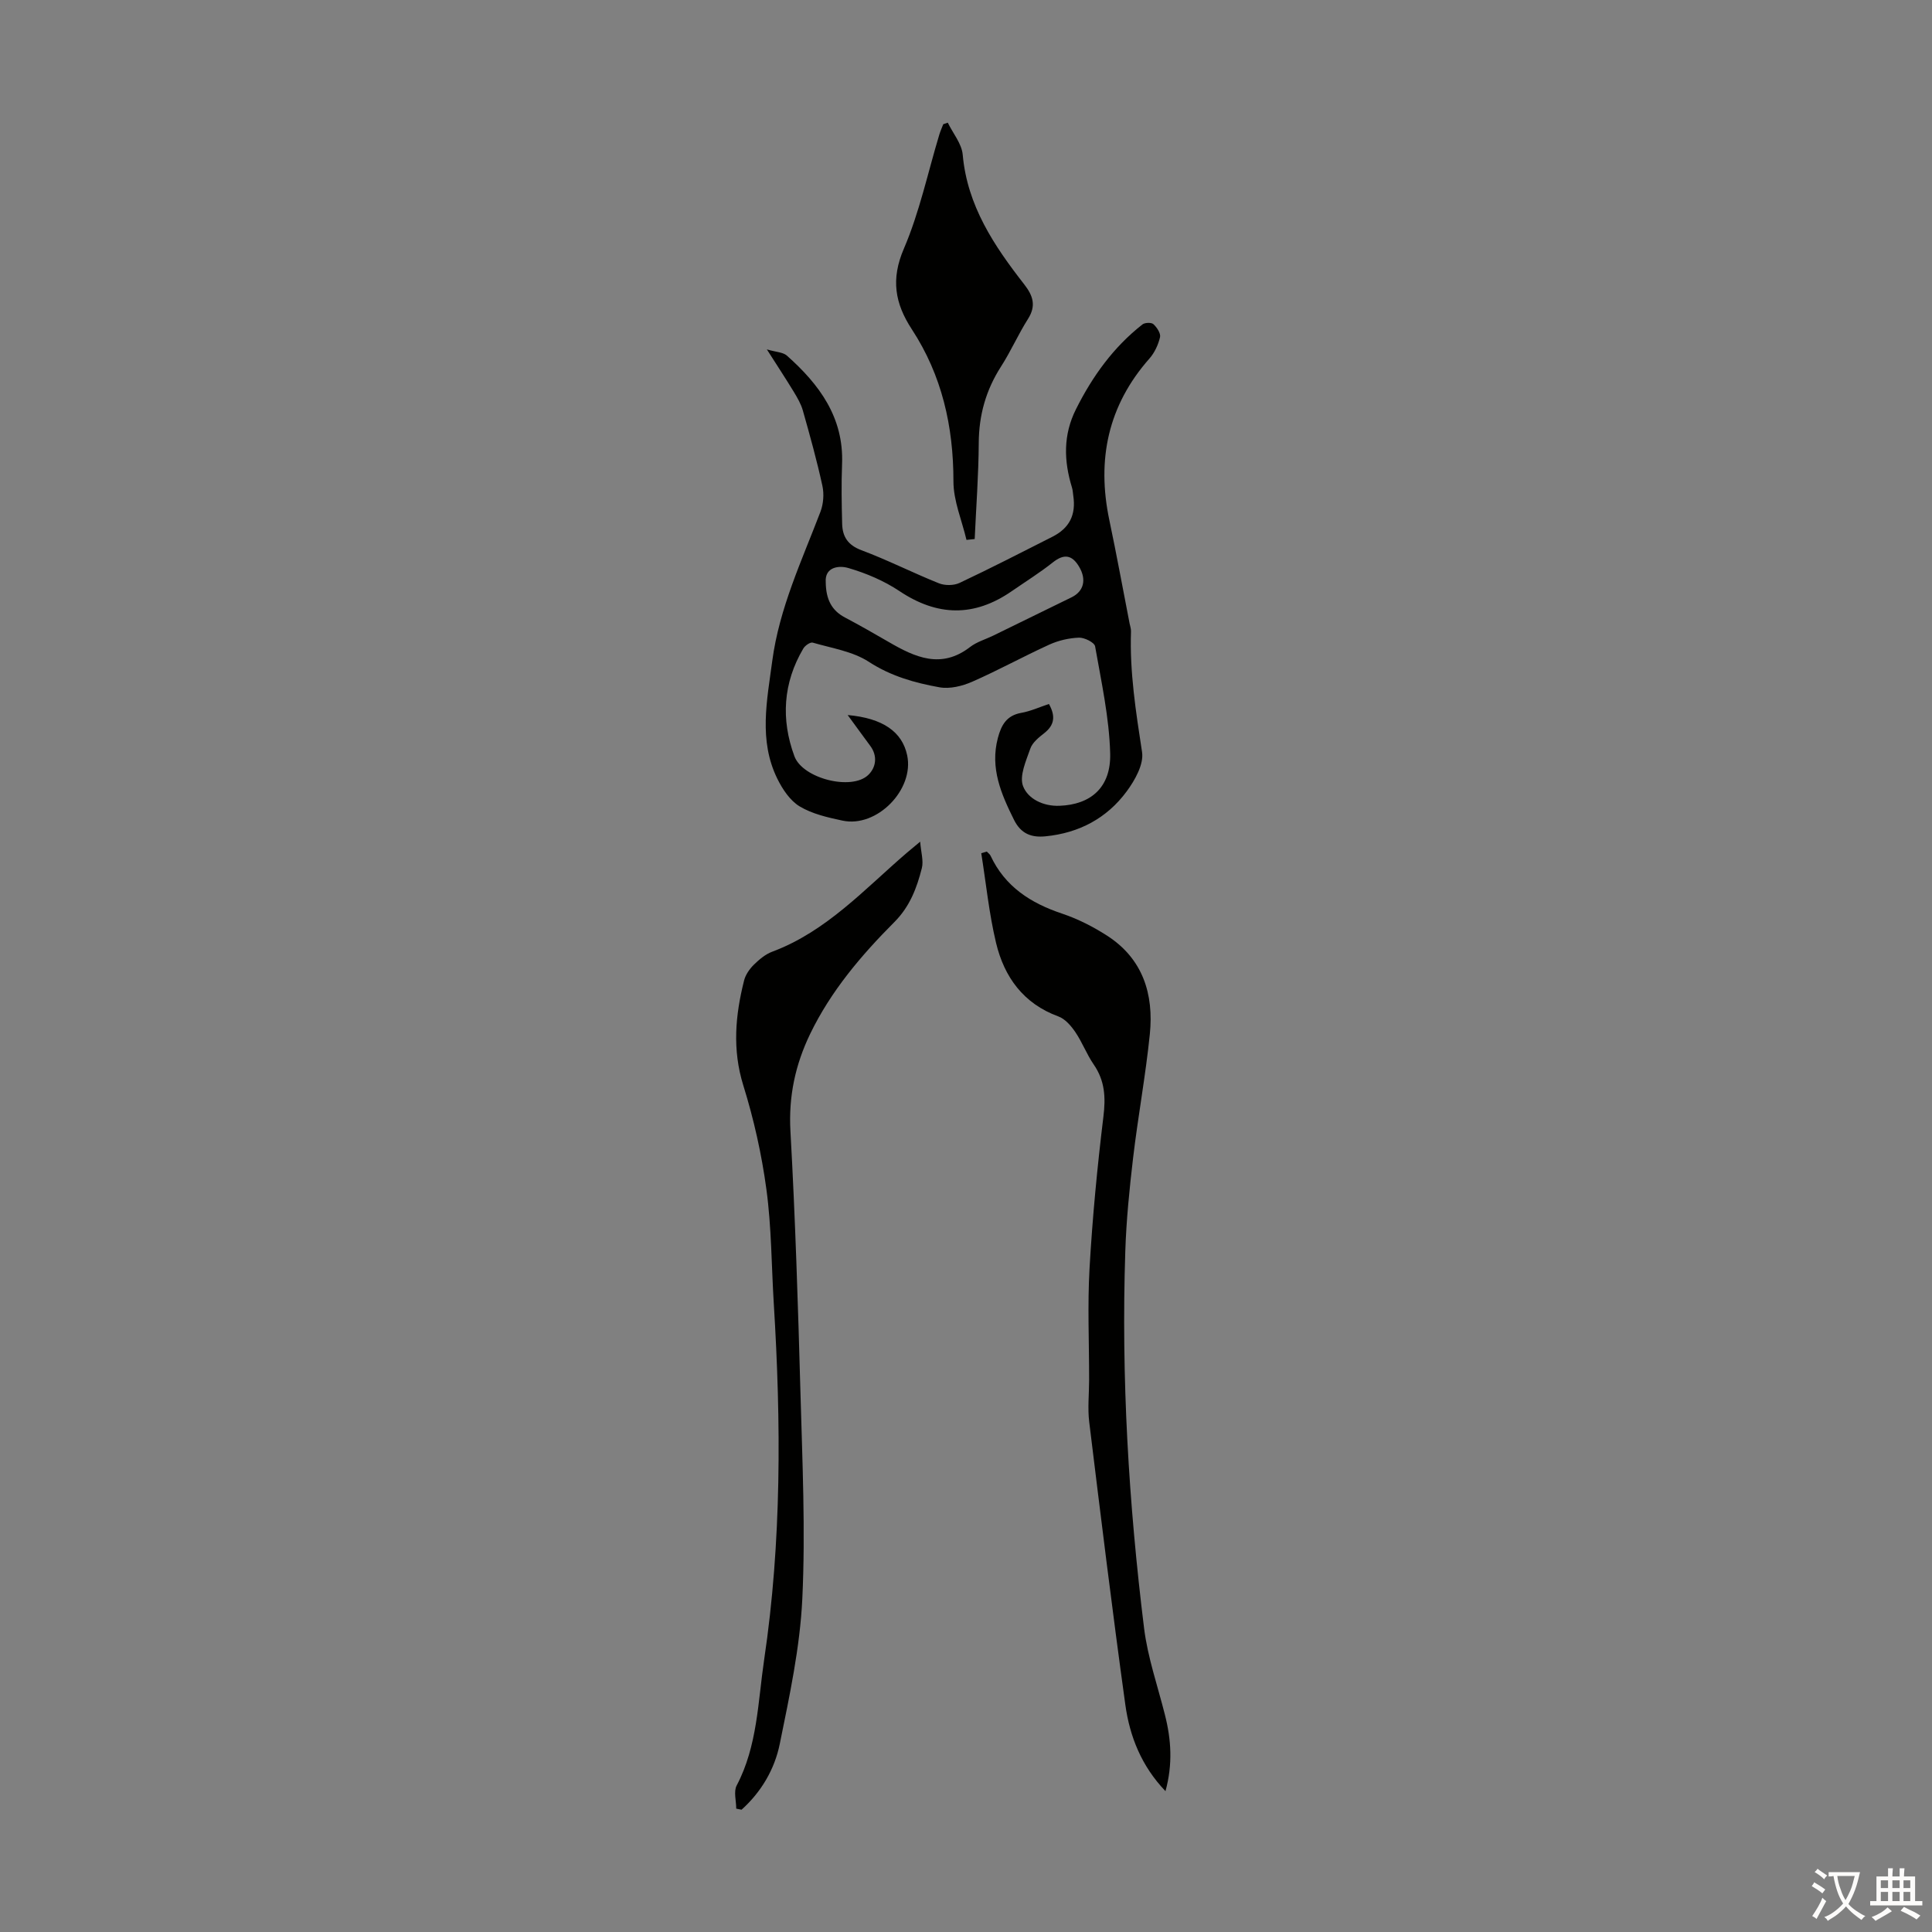 <svg enable-background="new 0 0 400 400" viewBox="0 0 400 400" xmlns="http://www.w3.org/2000/svg"><rect x="0" y="0" width="400" height="400" fill="#808080" stroke="none"/><g fill="#010100"><path d="m175.5 148.04c7.27.65 11.29 3.46 12.32 8.34 1.5 7.1-6.27 15.05-13.39 13.52-3.04-.65-6.25-1.37-8.86-2.94-2-1.2-3.58-3.58-4.65-5.77-3.88-7.92-2.12-16.16-1.03-24.37 1.46-10.91 6.11-20.74 9.97-30.85.62-1.63.78-3.69.41-5.38-1.14-5.24-2.58-10.41-4.04-15.57-.38-1.37-1.14-2.66-1.88-3.89-1.66-2.73-3.42-5.4-5.58-8.79 1.91.56 3.34.57 4.14 1.28 6.72 5.97 11.81 12.8 11.43 22.45-.16 4.13-.09 8.27.02 12.4.07 2.66 1.2 4.4 4 5.45 5.43 2.03 10.63 4.68 16.02 6.84 1.24.5 3.08.49 4.28-.07 6.47-3.05 12.83-6.32 19.21-9.55 3.56-1.8 4.93-4.55 4.34-8.51-.08-.55-.1-1.13-.26-1.66-1.7-5.53-1.87-10.9.83-16.27 3.41-6.8 7.74-12.82 13.75-17.53.51-.4 1.87-.44 2.28-.05.72.67 1.55 1.92 1.36 2.7-.37 1.56-1.13 3.21-2.19 4.41-8.6 9.74-10.94 20.95-8.3 33.47 1.5 7.11 2.8 14.25 4.19 21.38.11.55.31 1.1.29 1.65-.29 8.43 1.02 16.68 2.29 24.98.39 2.52-1.48 5.84-3.19 8.15-4.1 5.55-9.86 8.61-16.8 9.29-2.91.29-5.07-.51-6.51-3.39-2.68-5.39-5-10.74-3.35-16.98.71-2.67 1.8-4.65 4.84-5.19 1.93-.34 3.78-1.19 5.73-1.84 1.38 2.48 1.19 4.34-.96 6.03-1.13.89-2.45 1.94-2.89 3.2-.88 2.53-2.32 5.69-1.5 7.8 1.01 2.6 4.14 4.18 7.53 4.05 6.47-.24 10.69-3.78 10.5-10.86-.2-7.41-1.83-14.8-3.12-22.15-.14-.81-2.21-1.84-3.35-1.8-2.06.08-4.24.58-6.13 1.44-5.38 2.45-10.57 5.32-15.98 7.69-2.05.9-4.62 1.53-6.75 1.15-5.12-.92-10.06-2.3-14.64-5.28-3.33-2.17-7.67-2.82-11.61-3.97-.51-.15-1.6.61-1.96 1.23-4.19 7.11-4.65 14.66-1.84 22.28 1.71 4.64 11.87 7.19 15.3 3.88 1.59-1.53 2-3.93.36-6.08-1.5-2.01-2.96-4.06-4.63-6.32zm-4.54-27.53c.04 3.56 1.2 5.87 3.99 7.34 3.05 1.61 6.05 3.33 9.04 5.06 5.45 3.17 10.86 5.67 16.85 1.05 1.38-1.07 3.19-1.58 4.79-2.36 5.42-2.64 10.83-5.28 16.24-7.94 2.54-1.25 3.12-3.69 1.54-6.34-1.44-2.43-3.1-2.73-5.42-.89-2.71 2.15-5.66 3.99-8.51 5.96-7.83 5.42-15.45 5.21-23.27-.02-3.18-2.12-6.87-3.69-10.54-4.76-2.01-.61-4.93-.2-4.71 2.9z"/><path d="m241.3 370.84c-4.99-5.21-7.4-11.33-8.31-17.88-2.7-19.49-5.09-39.03-7.48-58.56-.35-2.86-.02-5.81-.02-8.72.01-7.71-.35-15.45.09-23.14.6-10.47 1.6-20.94 2.87-31.36.49-3.99.31-7.43-2.01-10.79-1.45-2.1-2.36-4.58-3.8-6.7-.88-1.3-2.12-2.74-3.52-3.25-7.23-2.65-11.19-8.14-12.89-15.19-1.46-6.1-2.08-12.39-3.07-18.6.38-.11.76-.23 1.14-.34.26.28.62.52.78.85 3 6.42 8.31 9.82 14.83 12 3.25 1.09 6.41 2.7 9.3 4.56 7.41 4.77 9.69 12.1 8.85 20.39-.87 8.56-2.45 17.04-3.46 25.59-.76 6.43-1.41 12.9-1.62 19.37-.86 26.11.69 52.14 3.89 78.04.75 6.05 2.81 11.94 4.31 17.9 1.31 5.13 1.65 10.26.12 15.83z"/><path d="m152.43 374.46c0-1.61-.57-3.53.09-4.79 4.31-8.19 4.39-17.28 5.69-26.06 3.63-24.44 3.51-49.02 2-73.62-.49-7.91-.47-15.89-1.53-23.72-.98-7.28-2.61-14.55-4.79-21.56-2.3-7.41-1.65-14.52.17-21.73.3-1.18 1.13-2.37 2.01-3.24 1.1-1.08 2.39-2.17 3.81-2.7 11.26-4.21 19.13-12.98 27.92-20.52.67-.57 1.36-1.13 2.71-2.26.17 2.2.73 3.95.35 5.47-1.04 4.1-2.48 7.95-5.67 11.15-6.88 6.9-13.19 14.33-17.47 23.21-3.05 6.33-4.47 12.87-4.07 20.08 1.01 18.08 1.58 36.19 2.08 54.3.39 14.18 1.05 28.41.38 42.55-.48 10.07-2.65 20.12-4.67 30.05-1.06 5.22-3.82 9.94-7.91 13.61-.37-.08-.73-.15-1.1-.22z"/><path d="m196.23 25.4c1.07 2.21 2.89 4.35 3.09 6.63.94 10.59 6.51 18.86 12.73 26.84 1.84 2.36 2.52 4.43.78 7.17-2.02 3.18-3.54 6.68-5.58 9.85-3.12 4.86-4.58 10.04-4.61 15.83-.04 6.63-.54 13.25-.84 19.88-.57.06-1.14.12-1.7.18-.95-4.05-2.71-8.09-2.7-12.14 0-11.37-2.38-21.93-8.62-31.47-3.49-5.34-4.37-10.35-1.65-16.67 3.24-7.54 4.96-15.74 7.35-23.65.22-.72.54-1.42.81-2.13.31-.1.62-.21.94-.32z"/></g><path d="m377.9 391.2c-.2.3-.4.5-.6.8-.7-.6-1.4-1-2.2-1.5.2-.3.4-.5.5-.8.6.4 1.4.8 2.3 1.5zm-1.8 6.1c-.2-.2-.5-.4-.9-.6.4-.6.8-1.2 1.2-1.9s.7-1.3.9-1.9c.3.3.5.5.8.7-.7 1.3-1.4 2.6-2 3.7zm2.2-9c-.3.3-.5.5-.6.8-.6-.6-1.3-1.1-2-1.5.3-.3.5-.5.6-.7.6.5 1.3.9 2 1.4zm.3.2v-.9h2 4.5c-.3 1.3-.6 2.5-1 3.6s-.9 2.1-1.4 3c.4.5 1 1 1.6 1.4s1.2.8 1.9 1.1c-.3.2-.5.4-.8.8-.4-.3-1-.7-1.6-1.2s-1.2-1.1-1.6-1.6c-.5.6-1.1 1.1-1.7 1.6s-1.4.9-2.1 1.4c-.1-.3-.3-.5-.7-.8.6-.2 1.2-.5 1.9-1s1.4-1.1 2-1.8c-.5-.8-.9-1.6-1.2-2.5s-.6-2-.8-3.2c-.4.1-.7.1-1 .1zm2.5 2.7c.3 1 .7 1.7 1 2.2.3-.5.6-1.1 1-2s.6-1.9.9-3h-3.2-.4c.1.9.3 1.8.7 2.8z" fill="#fcfbfa"/><path d="m396.5 388.5v1.5 3.6h1.5v.9c-.4 0-1 0-1.7 0h-7.9c-.5 0-.9 0-1.2 0v-.9h1.3v-3.5c0-.7 0-1.2 0-1.6h2.4c0-.8 0-1.4 0-1.7h1c0 .3-.1.8-.1 1.7h1.5c0-.8 0-1.4 0-1.7h1c0 .3-.1.9-.1 1.7zm-8.2 9.2c-.2-.3-.5-.5-.8-.8.8-.3 1.4-.6 1.9-.9s1-.7 1.4-1.1c.3.3.6.5.9.8-1.6 1-2.8 1.6-3.4 2zm2.6-6.8v-1.6h-1.5v1.6zm0 2.7v-1.9h-1.5v1.9zm2.4-2.7v-1.6h-1.5v1.6zm0 2.7v-1.9h-1.5v1.9zm.2 2 .7-.8c.4.2.9.5 1.6.8s1.3.7 1.8 1c-.3.3-.5.5-.8.8-.4-.3-1.5-1-3.3-1.8zm2-4.7v-1.6h-1.4v1.6zm0 2.7v-1.9h-1.4v1.9z" fill="#fcfbfa"/></svg>